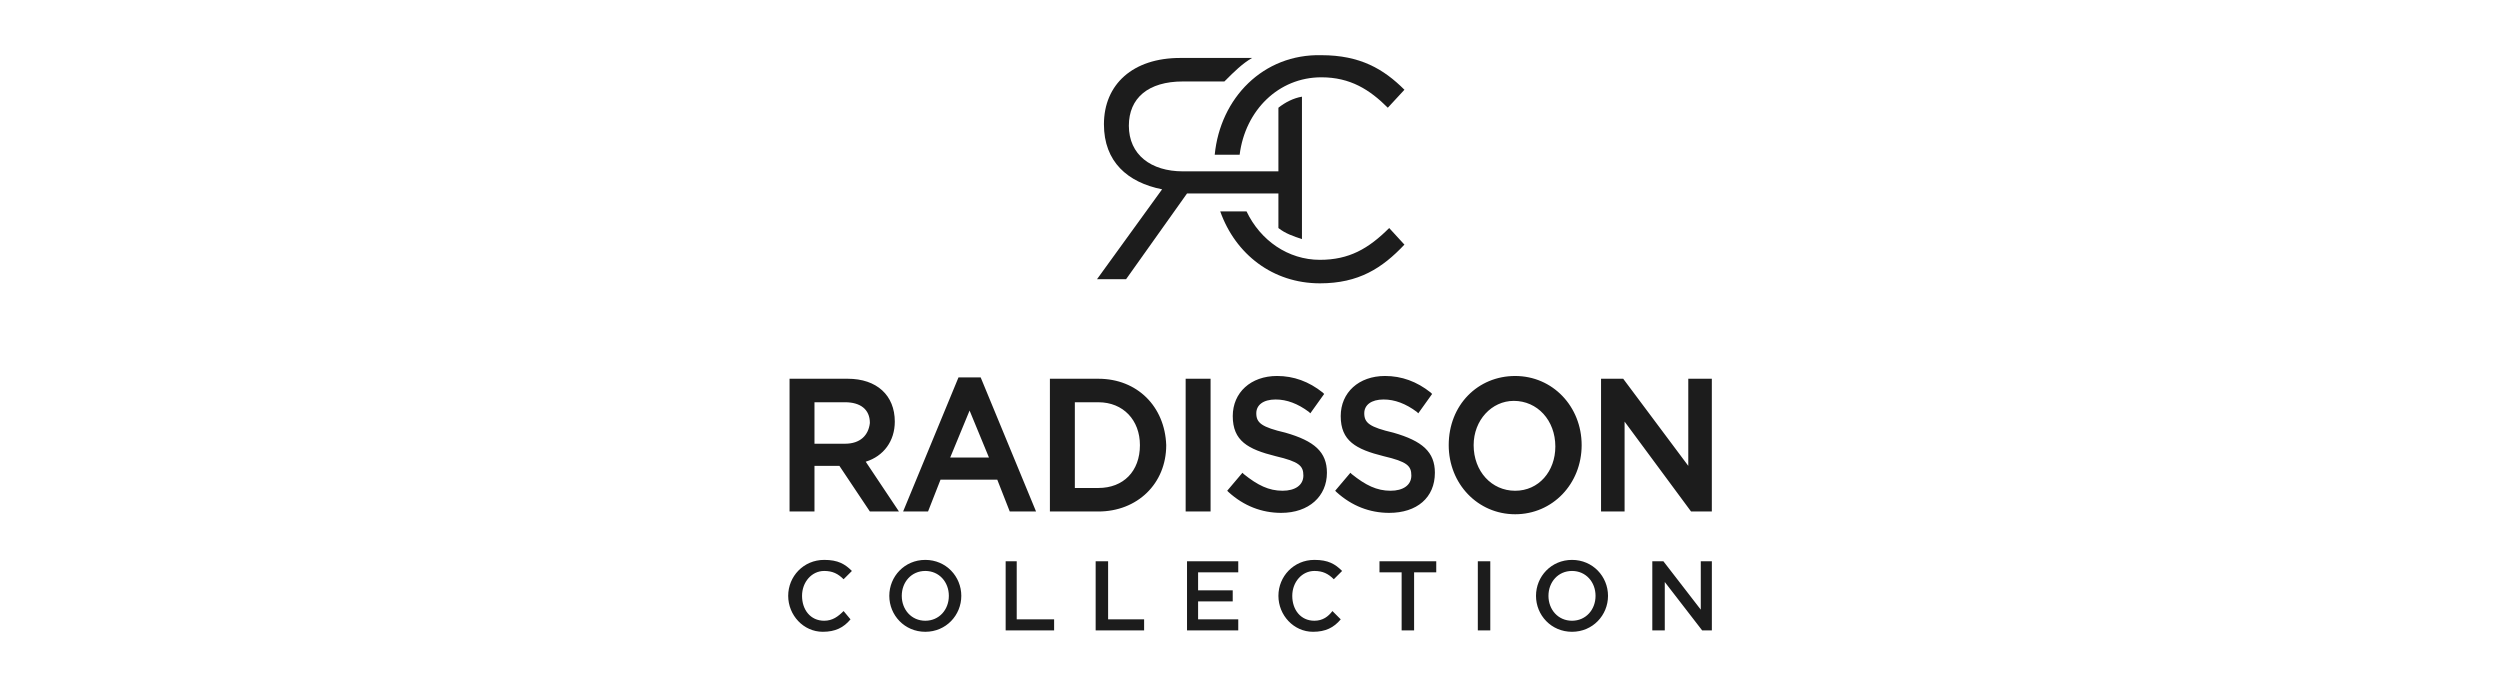 <svg width="234" height="64" fill="none" xmlns="http://www.w3.org/2000/svg"><g clip-path="url(#a)" fill="#1C1C1C"><path d="m105.401 26.133 5.704-8.024h8.554v3.235c.648.518 1.426.777 2.204 1.036V9.049c-.778.13-1.556.518-2.204 1.035v5.954H110.716c-2.981 0-5.055-1.553-5.055-4.271 0-2.589 1.814-4.142 5.055-4.142h3.888l.13-.13c.778-.776 1.555-1.552 2.463-2.07h-6.74c-4.407 0-7.129 2.459-7.129 6.212 0 3.495 2.203 5.436 5.444 6.083l-6.092 8.413h2.721z"/><path d="M113.697 14.484h2.333c.519-4.141 3.63-7.248 7.648-7.248 2.722 0 4.536 1.165 6.221 2.848l1.556-1.683c-1.945-1.941-4.148-3.235-7.777-3.235-5.444-.13-9.462 4.012-9.981 9.318zM123.547 24.32c-2.981 0-5.573-1.812-6.869-4.53h-2.463c1.426 4.013 4.925 6.73 9.332 6.73 3.629 0 5.833-1.423 7.907-3.623l-1.426-1.553c-1.944 1.941-3.759 2.976-6.481 2.976zM88.938 42.828l1.815-4.4 1.815 4.4h-3.63zm8.036 5.048L91.79 35.322h-2.074l-5.185 12.554h2.333l1.167-2.977h5.314l1.167 2.977h2.462zM102.808 45.675h-2.203v-8.024h2.203c2.333 0 3.889 1.682 3.889 4.012 0 2.46-1.556 4.012-3.889 4.012zm0-10.224h-4.537v12.425h4.537c3.629 0 6.351-2.59 6.351-6.213-.13-3.624-2.722-6.212-6.351-6.212zM141.821 45.935c-2.203 0-3.888-1.812-3.888-4.271 0-2.33 1.685-4.142 3.759-4.142 2.203 0 3.888 1.812 3.888 4.271 0 2.33-1.555 4.142-3.759 4.142zm6.222-4.271c0-3.624-2.722-6.472-6.222-6.472-3.499 0-6.221 2.718-6.221 6.472 0 3.623 2.722 6.47 6.221 6.47 3.5 0 6.222-2.846 6.222-6.47zM79.087 41.534h-2.852V37.65h2.852c1.426 0 2.333.647 2.333 1.941-.13 1.165-.907 1.942-2.333 1.942zm1.944 1.682c1.685-.518 2.722-1.941 2.722-3.753 0-2.46-1.685-4.012-4.407-4.012h-5.444v12.425h2.333v-4.271h2.333l2.852 4.27h2.722l-3.11-4.659zM110.977 35.45v12.425h2.333V35.452h-2.333zM120.052 45.934c-1.296 0-2.333-.517-3.629-1.553l-.13-.13-1.426 1.683.13.13c1.426 1.294 3.111 1.941 4.925 1.941 2.593 0 4.278-1.553 4.278-3.753 0-1.942-1.167-2.977-3.889-3.754-2.203-.517-2.722-.906-2.722-1.812 0-.776.648-1.294 1.815-1.294 1.037 0 2.074.389 3.111 1.165l.13.13 1.296-1.812-.13-.13c-1.296-1.035-2.722-1.553-4.277-1.553-2.463 0-4.148 1.553-4.148 3.753 0 2.33 1.426 3.106 4.018 3.754 2.203.517 2.592.906 2.592 1.812 0 .905-.777 1.423-1.944 1.423zM125.491 38.945c0 2.33 1.426 3.106 4.018 3.754 2.204.517 2.593.906 2.593 1.812 0 .905-.778 1.423-1.944 1.423-1.297 0-2.334-.517-3.63-1.553l-.13-.13-1.425 1.683.129.13c1.426 1.294 3.111 1.941 4.926 1.941 2.592 0 4.277-1.424 4.277-3.753 0-1.942-1.166-2.977-3.888-3.754-2.204-.517-2.722-.906-2.722-1.812 0-.776.648-1.294 1.814-1.294 1.037 0 2.074.389 3.111 1.165l.13.13 1.296-1.812-.13-.13c-1.296-1.035-2.722-1.553-4.277-1.553-2.463 0-4.148 1.553-4.148 3.753zM158.412 47.876h1.815V35.45h-2.204v8.154l-6.092-8.154h-2.074v12.425h2.204v-8.413l6.221 8.413h.13zM77.145 58.101c-1.296 0-2.074-1.035-2.074-2.33 0-1.294.908-2.33 2.074-2.33.778 0 1.297.26 1.815.777l.778-.776c-.648-.647-1.296-1.036-2.593-1.036-1.944 0-3.37 1.553-3.37 3.365 0 1.812 1.426 3.365 3.24 3.365 1.167 0 1.945-.388 2.593-1.164l-.648-.777c-.518.518-1.037.906-1.815.906zM102.553 52.535v6.471h4.536v-1.035h-3.37v-5.436h-1.166zM138.324 52.535v6.471h1.167v-6.47h-1.167zM149.343 55.771c0 1.295-.907 2.33-2.203 2.33-1.297 0-2.204-1.035-2.204-2.33 0-1.294.907-2.33 2.204-2.33 1.296 0 2.203 1.036 2.203 2.33zm-2.203-3.365c-1.945 0-3.37 1.553-3.37 3.365 0 1.812 1.425 3.365 3.37 3.365 1.944 0 3.37-1.553 3.37-3.365 0-1.812-1.426-3.365-3.37-3.365zM129.119 52.535v1.036h2.074v5.435h1.167v-5.435h2.073v-1.036h-5.314zM155.693 52.535h-1.037v6.471h1.167v-4.53l3.499 4.53h.908v-6.47h-1.037v4.529l-3.5-4.53zM94.129 52.535v6.471h4.536v-1.035h-3.5v-5.436H94.13zM88.812 55.771c0 1.295-.908 2.33-2.204 2.33-1.296 0-2.203-1.035-2.203-2.33 0-1.294.907-2.33 2.203-2.33 1.296 0 2.204 1.036 2.204 2.33zm-2.204-3.365c-1.944 0-3.37 1.553-3.37 3.365 0 1.812 1.426 3.365 3.37 3.365 1.944 0 3.37-1.553 3.37-3.365 0-1.812-1.425-3.365-3.37-3.365zM123.03 58.101c-1.296 0-2.074-1.035-2.074-2.33 0-1.294.908-2.33 2.074-2.33.778 0 1.296.26 1.815.777l.777-.776c-.648-.647-1.296-1.036-2.592-1.036-1.944 0-3.37 1.553-3.37 3.365 0 1.812 1.426 3.365 3.241 3.365 1.166 0 1.944-.388 2.592-1.164l-.778-.777c-.389.518-.907.906-1.685.906zM111.105 52.535v6.471h4.796v-1.035h-3.759v-1.682h3.241v-1.036h-3.241v-1.682h3.759v-1.036h-4.796z"/></g><defs><clipPath id="a"><path fill="#fff" transform="translate(73.125 4.445)" d="M0 0h87.75v55.407H0z"/></clipPath></defs></svg>